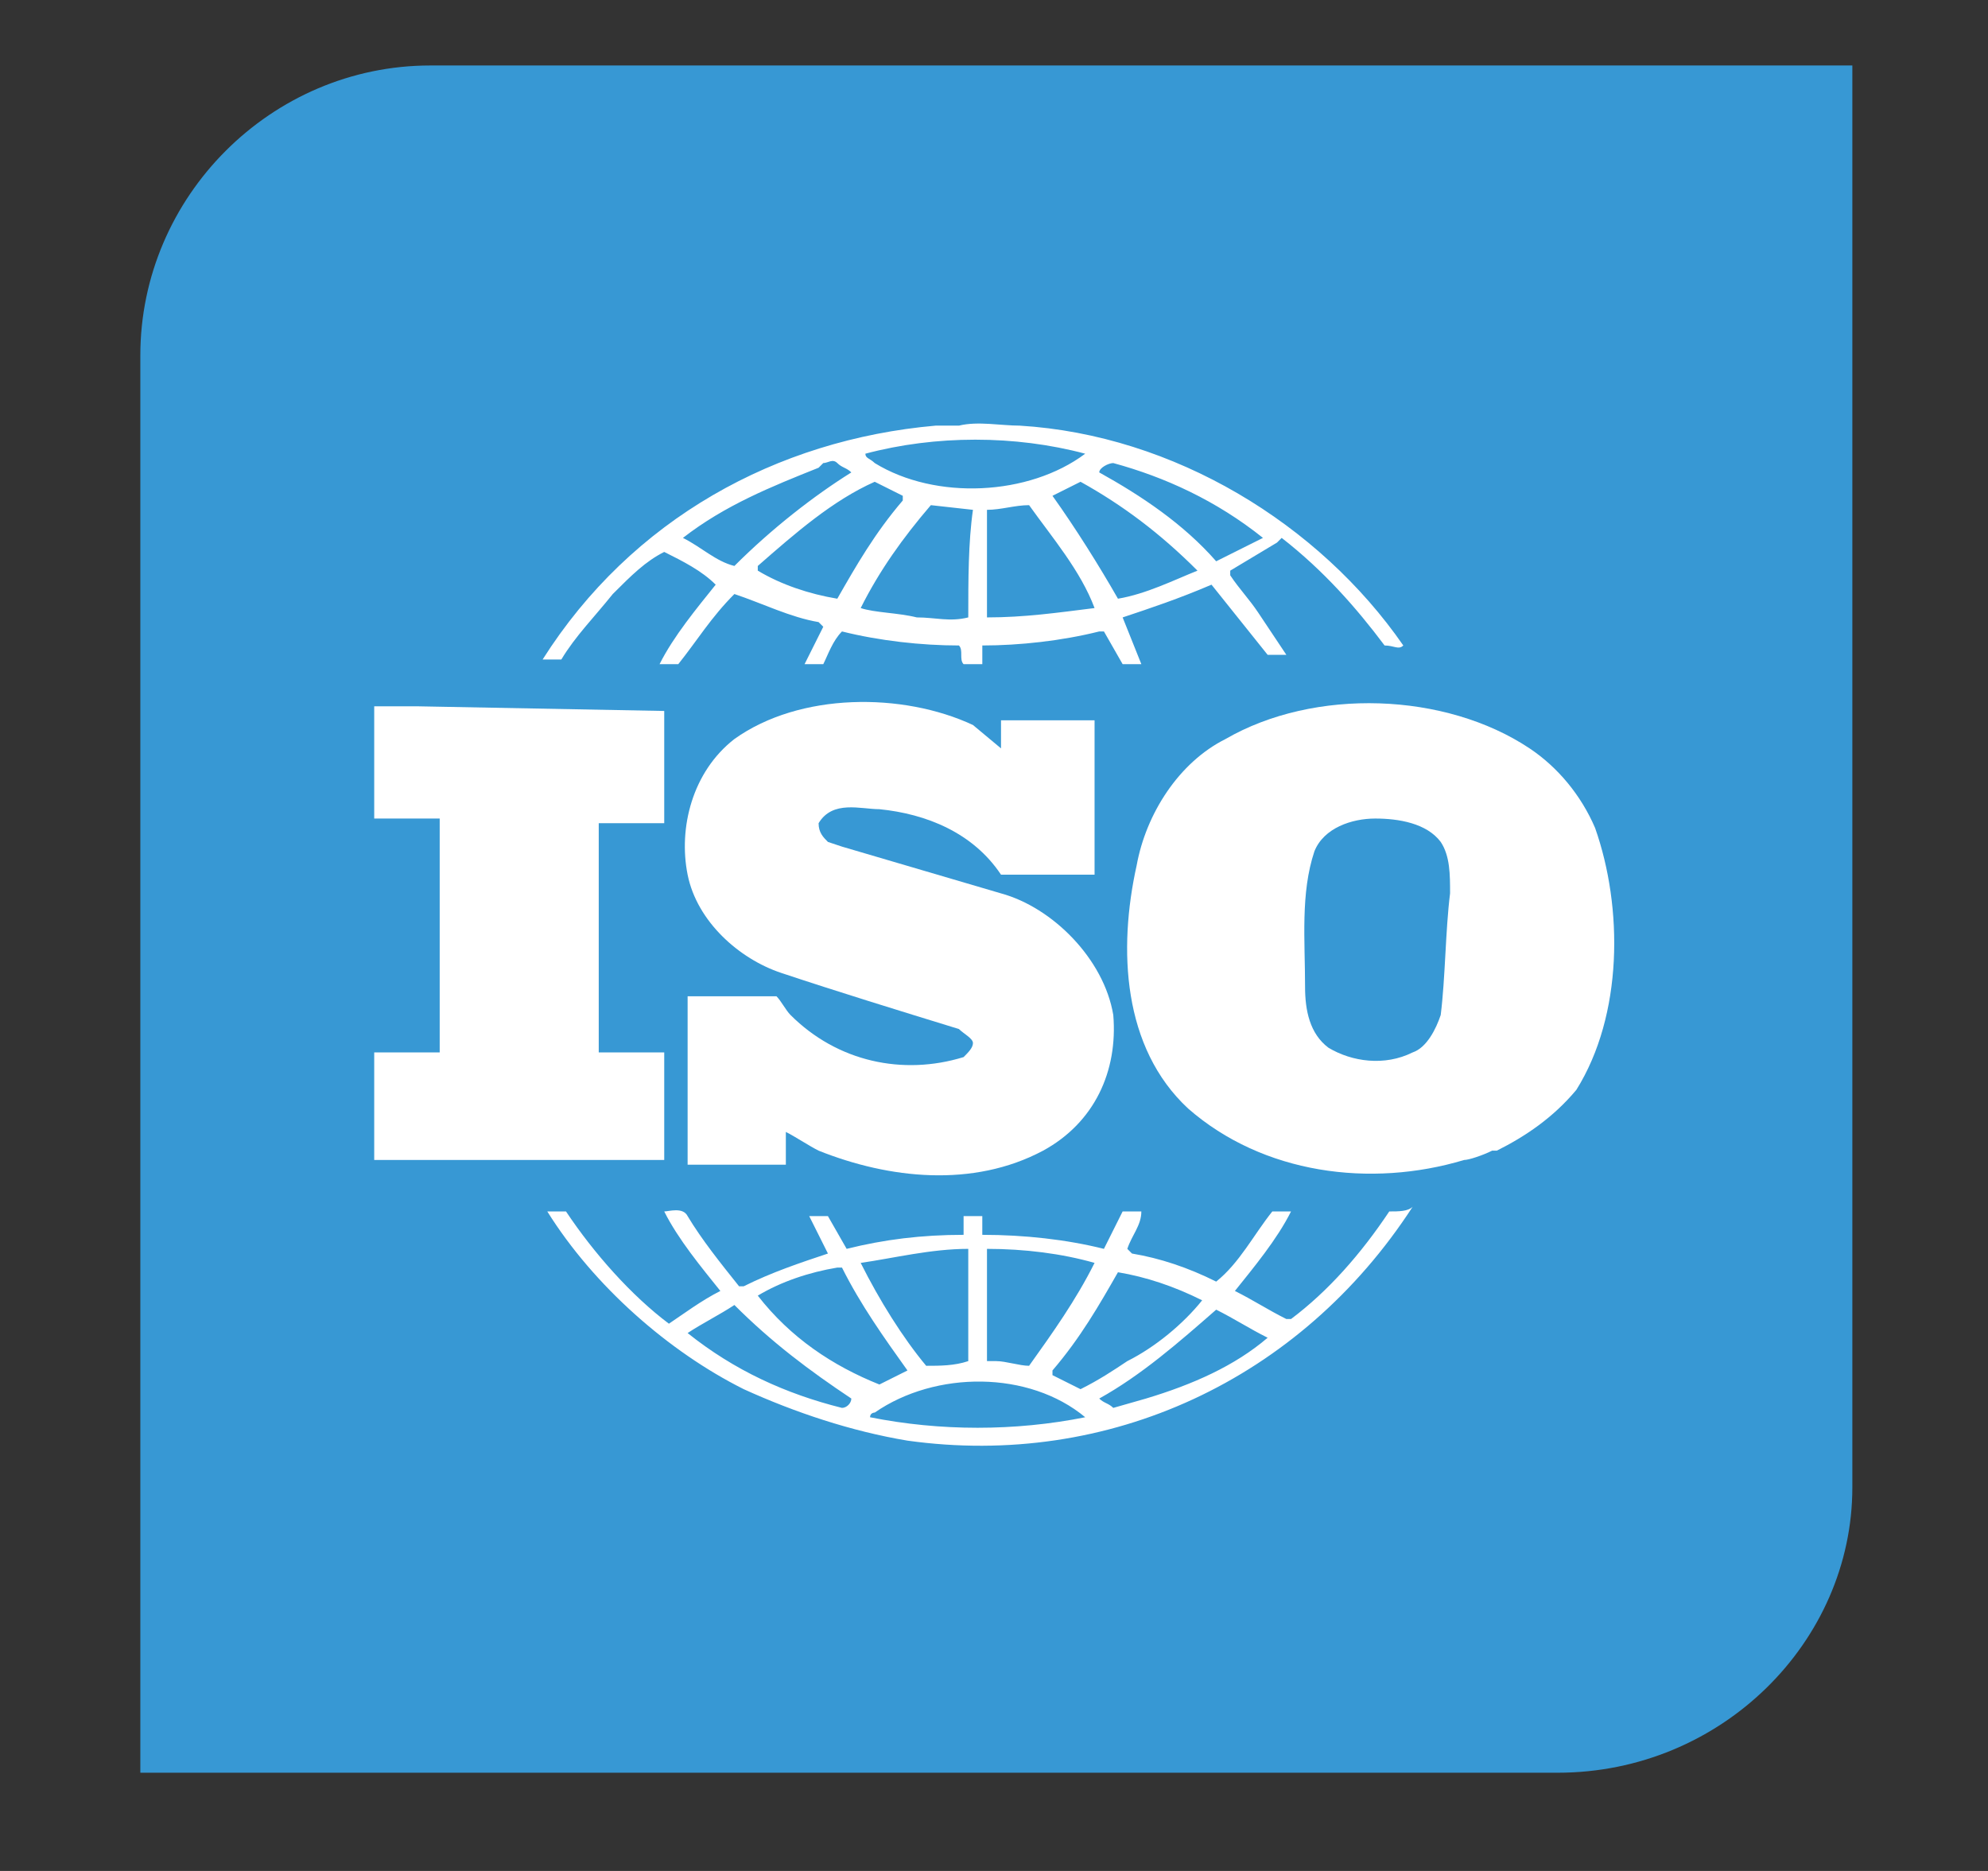 <?xml version="1.0" encoding="UTF-8"?> <!-- Generator: Adobe Illustrator 22.0.1, SVG Export Plug-In . SVG Version: 6.00 Build 0) --> <svg xmlns="http://www.w3.org/2000/svg" xmlns:xlink="http://www.w3.org/1999/xlink" id="Слой_1" x="0px" y="0px" viewBox="0 0 42.5 40" style="enable-background:new 0 0 42.5 40;" xml:space="preserve"><rect x="0" y="0" width="42.5" height="40" fill="#333333" stroke="none"/> <style type="text/css"> .st0{fill:#3798D4;} .st1{fill:none;stroke:#FFFFFF;stroke-miterlimit:10;} .st2{fill:#FFFFFF;stroke:#FFFFFF;stroke-width:5.000000e-02;stroke-miterlimit:10;} .st3{fill:none;stroke:#FFFFFF;stroke-width:0.75;stroke-miterlimit:10;} .st4{fill:none;stroke:#FFFFFF;stroke-width:0.75;stroke-linejoin:bevel;stroke-miterlimit:10;} .st5{fill:#FFFFFF;} .st6{fill:none;stroke:#3798D4;stroke-width:0.75;stroke-miterlimit:10;} </style> <path class="st0" d="M33.3,37.9H3V7.6c0-3.4,2.8-6.2,6.2-6.2h30.4v30.4C39.6,35.1,36.8,37.9,33.3,37.9z"></path> <g> <path class="st5" d="M34.1,17.7c-0.3-0.7-0.8-1.3-1.4-1.7c-1.8-1.2-4.6-1.3-6.5-0.2c-1,0.5-1.7,1.6-1.9,2.7 c-0.4,1.8-0.3,3.9,1.1,5.2c1.6,1.4,3.9,1.7,5.9,1.1c0.1,0,0.4-0.1,0.6-0.2l0.1,0c0.6-0.3,1.2-0.7,1.7-1.3 C34.7,21.7,34.7,19.4,34.1,17.7z M30.8,21.7c-0.1,0.3-0.3,0.7-0.6,0.8c-0.6,0.3-1.3,0.2-1.8-0.1c-0.4-0.3-0.5-0.8-0.5-1.3 c0-1-0.1-2,0.2-2.9c0.2-0.5,0.8-0.7,1.3-0.7c0.5,0,1.1,0.1,1.4,0.5c0.2,0.3,0.2,0.7,0.2,1.1C30.9,19.9,30.9,20.9,30.8,21.7z"></path> <path class="st5" d="M21.8,9.1L21.8,9.1L21.8,9.1c-0.4,0-0.9-0.1-1.3,0c-0.2,0-0.3,0-0.5,0c-3.4,0.3-6.5,2-8.4,5c0.1,0,0.3,0,0.4,0 c0.3-0.5,0.7-0.9,1.1-1.4c0.4-0.4,0.7-0.7,1.1-0.9c0.4,0.2,0.8,0.4,1.1,0.7c-0.4,0.5-0.9,1.1-1.2,1.7c0.1,0,0.3,0,0.4,0 c0.4-0.5,0.7-1,1.2-1.5c0.6,0.2,1.2,0.5,1.8,0.6l0.1,0.1l-0.4,0.8c0.2,0,0.3,0,0.4,0c0.1-0.2,0.2-0.5,0.4-0.7 c0.8,0.2,1.7,0.3,2.5,0.3c0.1,0.1,0,0.3,0.1,0.4h0.4c0-0.1,0-0.3,0-0.4c0.8,0,1.7-0.1,2.5-0.3l0.1,0l0.4,0.7c0.1,0,0.3,0,0.4,0 L24,13.2l0,0c0.6-0.2,1.2-0.4,1.9-0.7c0.4,0.5,0.8,1,1.2,1.5c0.2,0,0.3,0,0.4,0c-0.2-0.3-0.4-0.6-0.6-0.9c-0.2-0.3-0.4-0.5-0.6-0.8 v-0.1l1-0.6l0.1-0.1c0.9,0.7,1.6,1.5,2.2,2.3c0.2,0,0.3,0.1,0.4,0C28.2,11.2,25.1,9.3,21.8,9.1z M15.7,12.1 c-0.4-0.1-0.7-0.4-1.1-0.6v0c0.9-0.7,1.9-1.1,2.9-1.5c0,0,0.1-0.1,0.1-0.1v0c0.1,0,0.2-0.1,0.3,0c0.1,0.1,0.2,0.1,0.3,0.2 C17.4,10.6,16.5,11.3,15.7,12.1z M17.9,12.8L17.9,12.8c-0.6-0.1-1.2-0.3-1.7-0.6l0-0.1c0.8-0.7,1.6-1.4,2.5-1.8 c0.2,0.1,0.4,0.2,0.6,0.3l0,0.1C18.7,11.4,18.3,12.1,17.9,12.8z M20.7,13.2c-0.4,0.1-0.7,0-1.1,0c-0.4-0.1-0.9-0.1-1.2-0.2 c0.4-0.8,0.9-1.5,1.5-2.2l0.9,0.1C20.7,11.6,20.7,12.4,20.7,13.2z M18.7,9.9c-0.1-0.1-0.2-0.1-0.2-0.2c1.5-0.4,3.2-0.4,4.7,0v0 C22,10.6,20,10.7,18.7,9.9z M21.1,13.2c0-0.7,0-1.6,0-2.3c0.3,0,0.6-0.1,0.9-0.1c0.5,0.7,1.1,1.4,1.4,2.2 C22.6,13.1,21.9,13.2,21.1,13.2z M25.6,12.2c-0.5,0.2-1.1,0.5-1.7,0.6c-0.4-0.7-0.9-1.5-1.4-2.2c0.2-0.1,0.4-0.2,0.6-0.3 C24,10.8,24.8,11.4,25.6,12.2L25.6,12.2z M27,11.5l-1,0.5H26c-0.7-0.8-1.6-1.4-2.5-1.9c0-0.1,0.2-0.2,0.3-0.2 C24.9,10.2,26,10.7,27,11.5L27,11.5z"></path> <path class="st5" d="M20.8,15.5c-1.5-0.7-3.7-0.7-5.1,0.3c-0.9,0.7-1.2,1.9-1,2.9c0.2,1,1.1,1.8,2,2.1c1.2,0.4,2.5,0.8,3.8,1.2 c0.1,0.1,0.3,0.2,0.3,0.3c0,0.1-0.1,0.2-0.2,0.3c-1.3,0.4-2.7,0.1-3.7-0.9c-0.1-0.1-0.2-0.3-0.3-0.4l-1.9,0c0,1.1,0,2.4,0,3.6 l2.1,0l0-0.7c0.2,0.1,0.5,0.3,0.7,0.4c1.5,0.6,3.3,0.8,4.8,0c1.1-0.6,1.6-1.7,1.5-2.9c-0.2-1.2-1.3-2.3-2.4-2.6l-3.4-1l-0.3-0.1 c-0.1-0.1-0.2-0.2-0.2-0.4c0.3-0.5,0.9-0.3,1.3-0.3c1,0.1,2,0.5,2.6,1.4c0.6,0,1.3,0,2,0c0-1.1,0-2.2,0-3.3c-0.6,0-1.4,0-2,0 c0,0.2,0,0.4,0,0.6L20.8,15.5z"></path> <path class="st5" d="M8.9,15.1l-0.9,0c0,0.7,0,1.6,0,2.4c0.5,0,0.9,0,1.4,0v4.8l0,0.2l-1.4,0c0,0.8,0,1.5,0,2.3h6.2v-2.3 c-0.5,0-1,0-1.4,0l0-4.9l0,0l1.4,0c0-0.8,0-1.7,0-2.4L8.9,15.1z"></path> <path class="st5" d="M29.7,25.9c-0.6,0.9-1.3,1.7-2.1,2.3c0,0-0.1,0-0.1,0c-0.4-0.2-0.7-0.4-1.1-0.6c0.4-0.5,0.9-1.1,1.2-1.7h-0.4 c-0.4,0.5-0.7,1.1-1.2,1.5c-0.6-0.3-1.2-0.5-1.8-0.6l-0.1-0.1c0.1-0.3,0.3-0.5,0.3-0.8h-0.4l-0.4,0.8c-0.8-0.2-1.7-0.3-2.6-0.3 c0-0.1,0-0.3,0-0.4h-0.4c0,0.2,0,0.3,0,0.4c-0.9,0-1.7,0.1-2.5,0.3l-0.4-0.7c-0.1,0-0.3,0-0.4,0l0.4,0.8l0,0 c-0.6,0.2-1.2,0.4-1.8,0.7l-0.1,0C15.4,27,15,26.5,14.7,26c-0.1-0.2-0.4-0.1-0.5-0.1c0.3,0.6,0.8,1.2,1.2,1.7 c-0.4,0.2-0.8,0.5-1.1,0.7c-0.8-0.6-1.6-1.5-2.2-2.4c-0.2,0-0.3,0-0.4,0c1,1.6,2.6,3,4.2,3.8c0,0,0,0,0,0c0,0,0,0,0,0 c1.1,0.5,2.3,0.9,3.5,1.1c4.3,0.6,8.4-1.3,10.8-5C30.1,25.9,29.9,25.9,29.7,25.9z M23.9,27.2L23.9,27.2c0.6,0.1,1.2,0.3,1.8,0.6 c-0.4,0.5-1,1-1.6,1.3c-0.3,0.2-0.6,0.4-1,0.6l-0.6-0.3l0-0.1C23.1,28.6,23.5,27.9,23.9,27.2z M21.1,26.7c0.8,0,1.6,0.1,2.3,0.3 l0,0c-0.4,0.8-0.9,1.5-1.4,2.2c-0.2,0-0.5-0.1-0.7-0.1l-0.2,0C21.1,28.3,21.1,27.6,21.1,26.7z M18.4,27c0.7-0.1,1.5-0.3,2.3-0.3 l0,2.4c-0.3,0.1-0.6,0.1-0.9,0.1C19.3,28.6,18.8,27.8,18.4,27L18.4,27z M16.2,27.7c0.5-0.3,1.1-0.5,1.7-0.6l0.1,0 c0.4,0.8,0.9,1.5,1.4,2.2c-0.2,0.1-0.4,0.2-0.6,0.3C17.8,29.2,16.9,28.6,16.2,27.7L16.2,27.7z M18,30.1c-1.2-0.3-2.3-0.8-3.3-1.6v0 c0.3-0.2,0.7-0.4,1-0.6c0.8,0.8,1.6,1.4,2.5,2C18.2,30,18.1,30.1,18,30.1z M23.2,30.3c-1.5,0.3-3.1,0.3-4.6,0 c0-0.1,0.1-0.1,0.1-0.1C20,29.3,22,29.3,23.2,30.3C23.3,30.3,23.2,30.3,23.2,30.3z M24.5,29.9l-0.7,0.2c-0.1-0.1-0.2-0.1-0.3-0.2 l0,0c0.9-0.5,1.7-1.2,2.5-1.9c0.4,0.2,0.7,0.4,1.1,0.6C26.4,29.2,25.5,29.6,24.5,29.9z"></path> </g> </svg> 